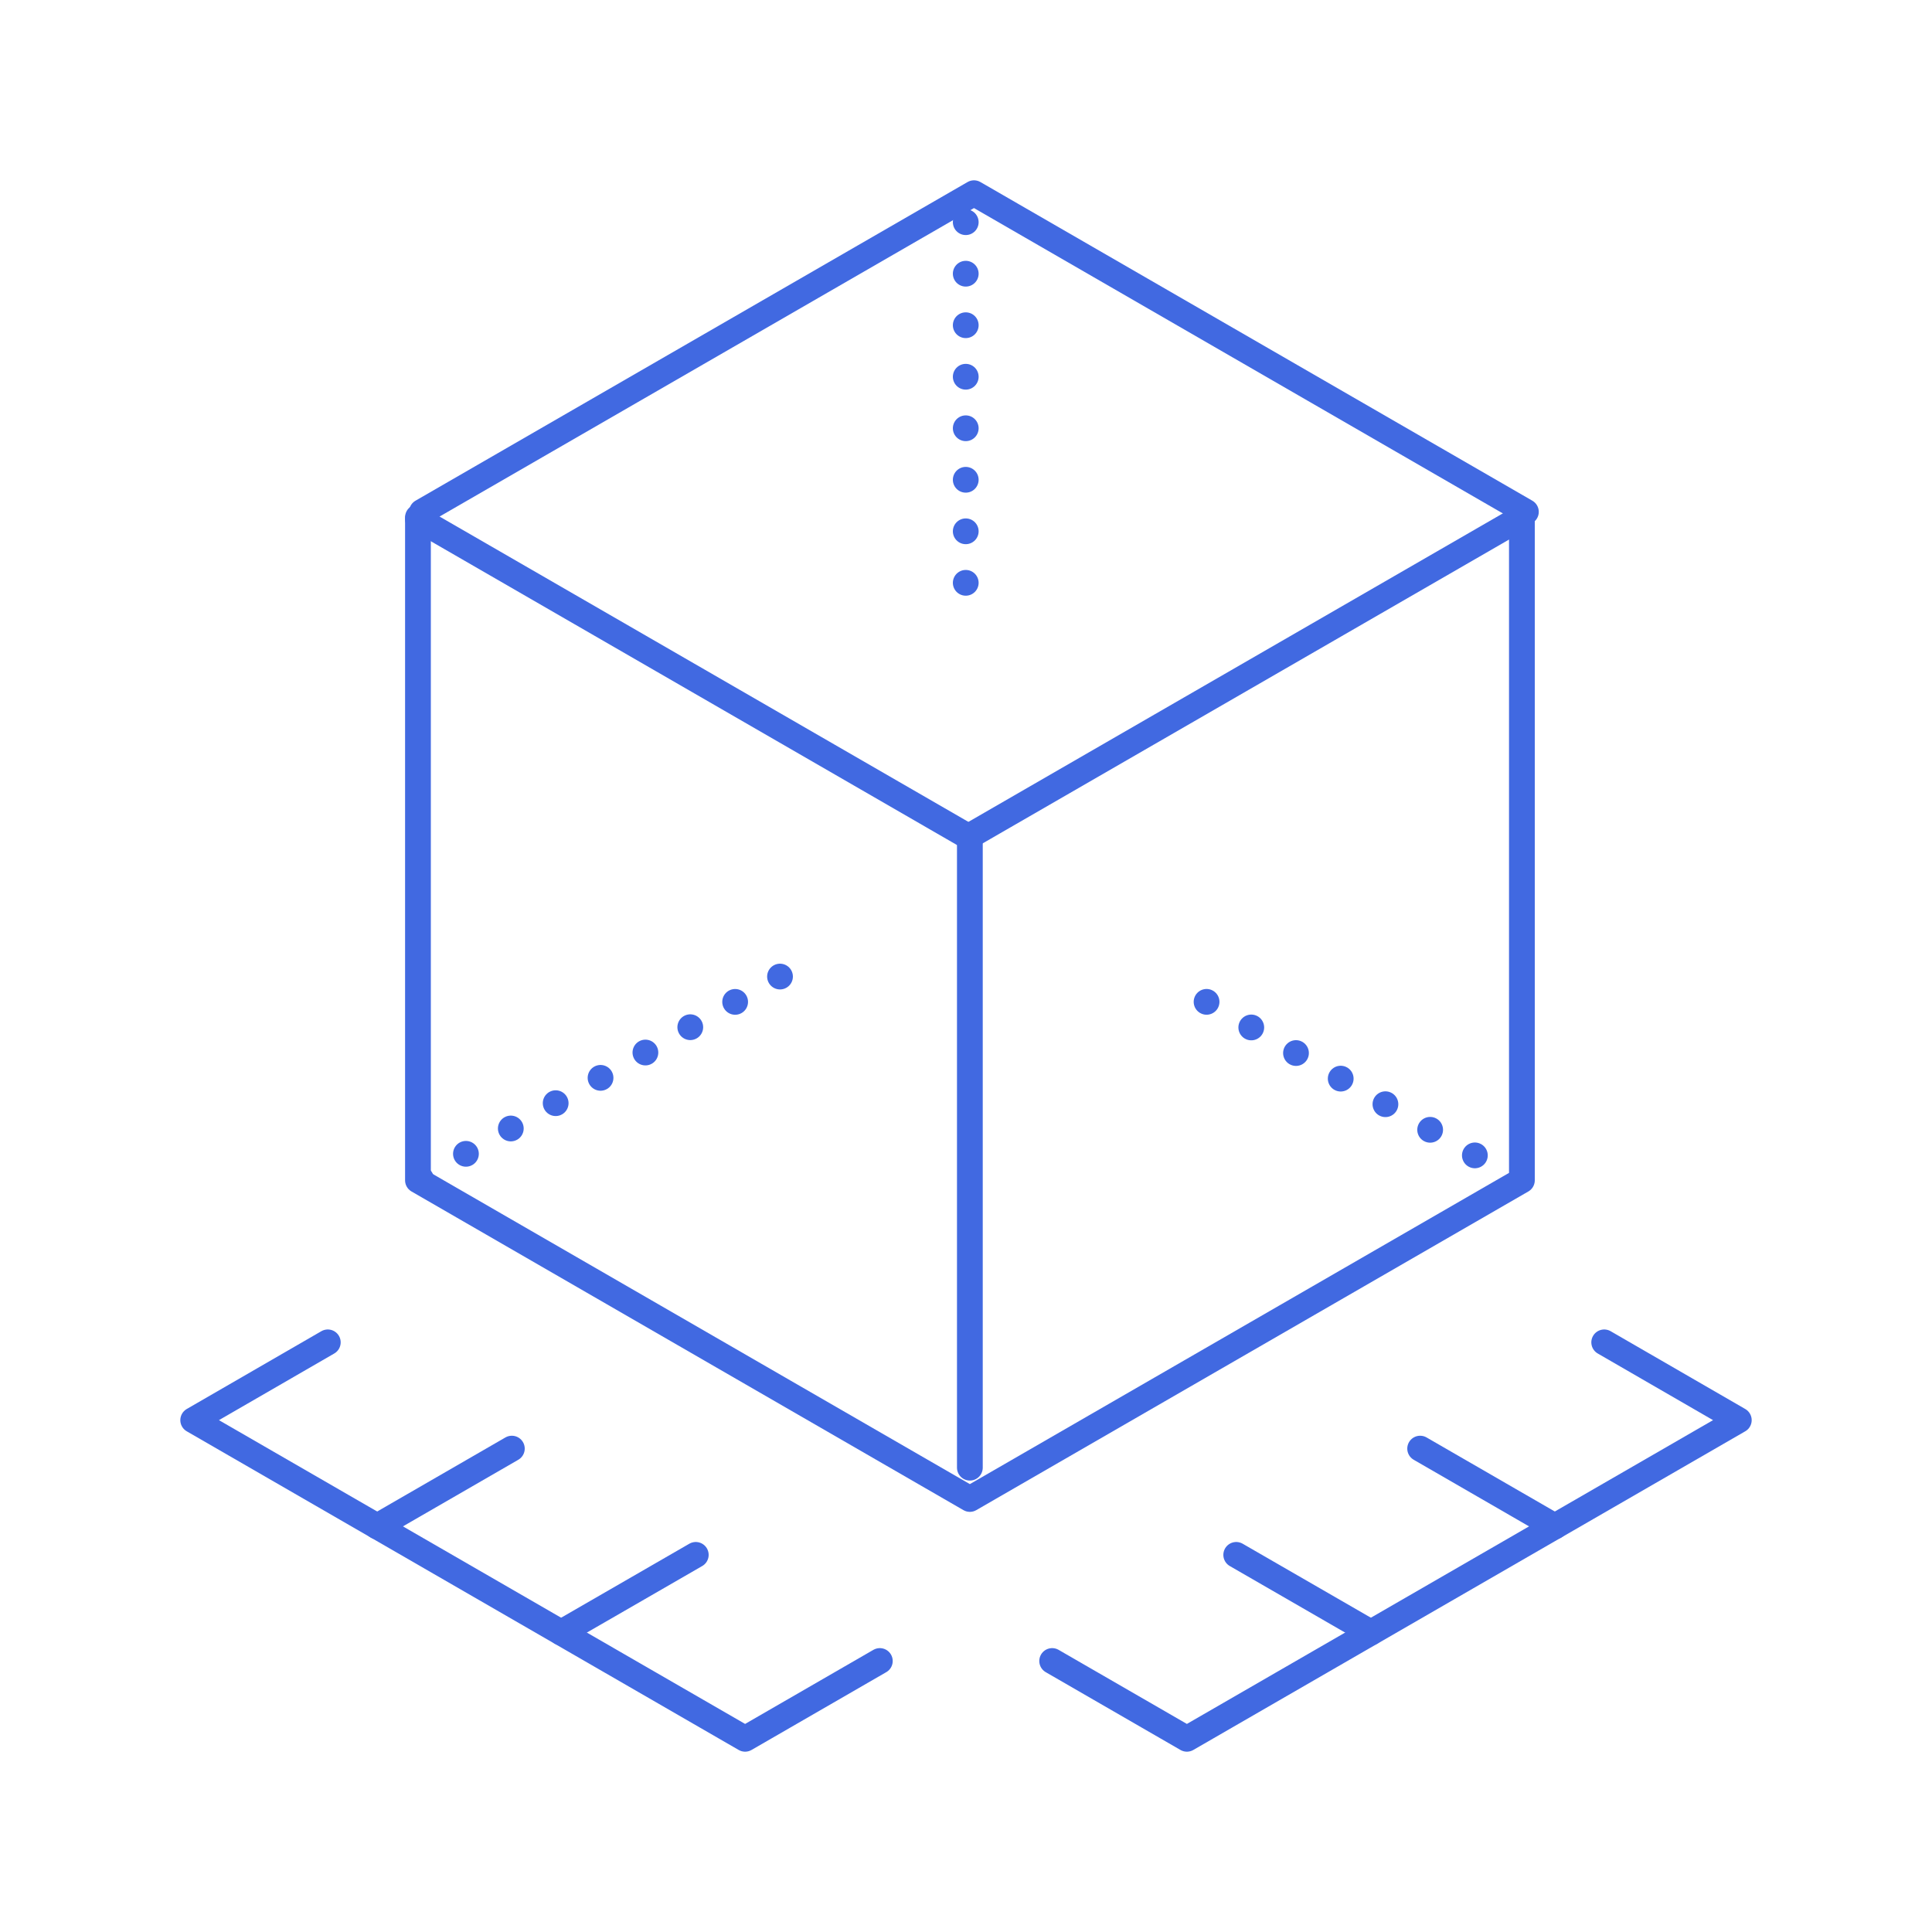 <?xml version="1.0" encoding="UTF-8"?><svg id="_3D_inspection_analytics" xmlns="http://www.w3.org/2000/svg" viewBox="0 0 150 150"><defs><style>.cls-1,.cls-2{fill:none;stroke:#4169e1;stroke-linecap:round;stroke-linejoin:round;stroke-width:2px;}.cls-2{stroke-dasharray:0 0 0 4;}</style></defs><g><line class="cls-1" x1="95.98" y1="120.72" x2="106.43" y2="126.75"/><line class="cls-1" x1="110.26" y1="112.47" x2="120.72" y2="118.51"/><polyline class="cls-1" points="81.69 128.96 92.15 135 135 110.26 124.55 104.22"/></g><g><line class="cls-1" x1="54.02" y1="120.72" x2="43.57" y2="126.75"/><line class="cls-1" x1="39.74" y1="112.47" x2="29.28" y2="118.51"/><polyline class="cls-1" points="68.31 128.96 57.85 135 15 110.26 25.45 104.22"/></g><g><g><line class="cls-1" x1="118.16" y1="40.16" x2="75.3" y2="64.9"/><polyline class="cls-1" points="118.16 40.16 118.16 91.64 75.3 116.38 32.45 91.64 32.45 40.16"/><line class="cls-1" x1="75.3" y1="64.9" x2="75.3" y2="113.95"/><polyline class="cls-1" points="32.76 39.74 75.62 15 118.47 39.74"/><line class="cls-1" x1="75.3" y1="65.03" x2="32.45" y2="40.29"/></g><line class="cls-2" x1="74.98" y1="17.25" x2="74.98" y2="45.56"/><line class="cls-2" x1="60.56" y1="75.82" x2="32.44" y2="91.69"/><polyline class="cls-2" points="117.98 91.69 97.81 80.15 90.25 75.82"/></g></svg>